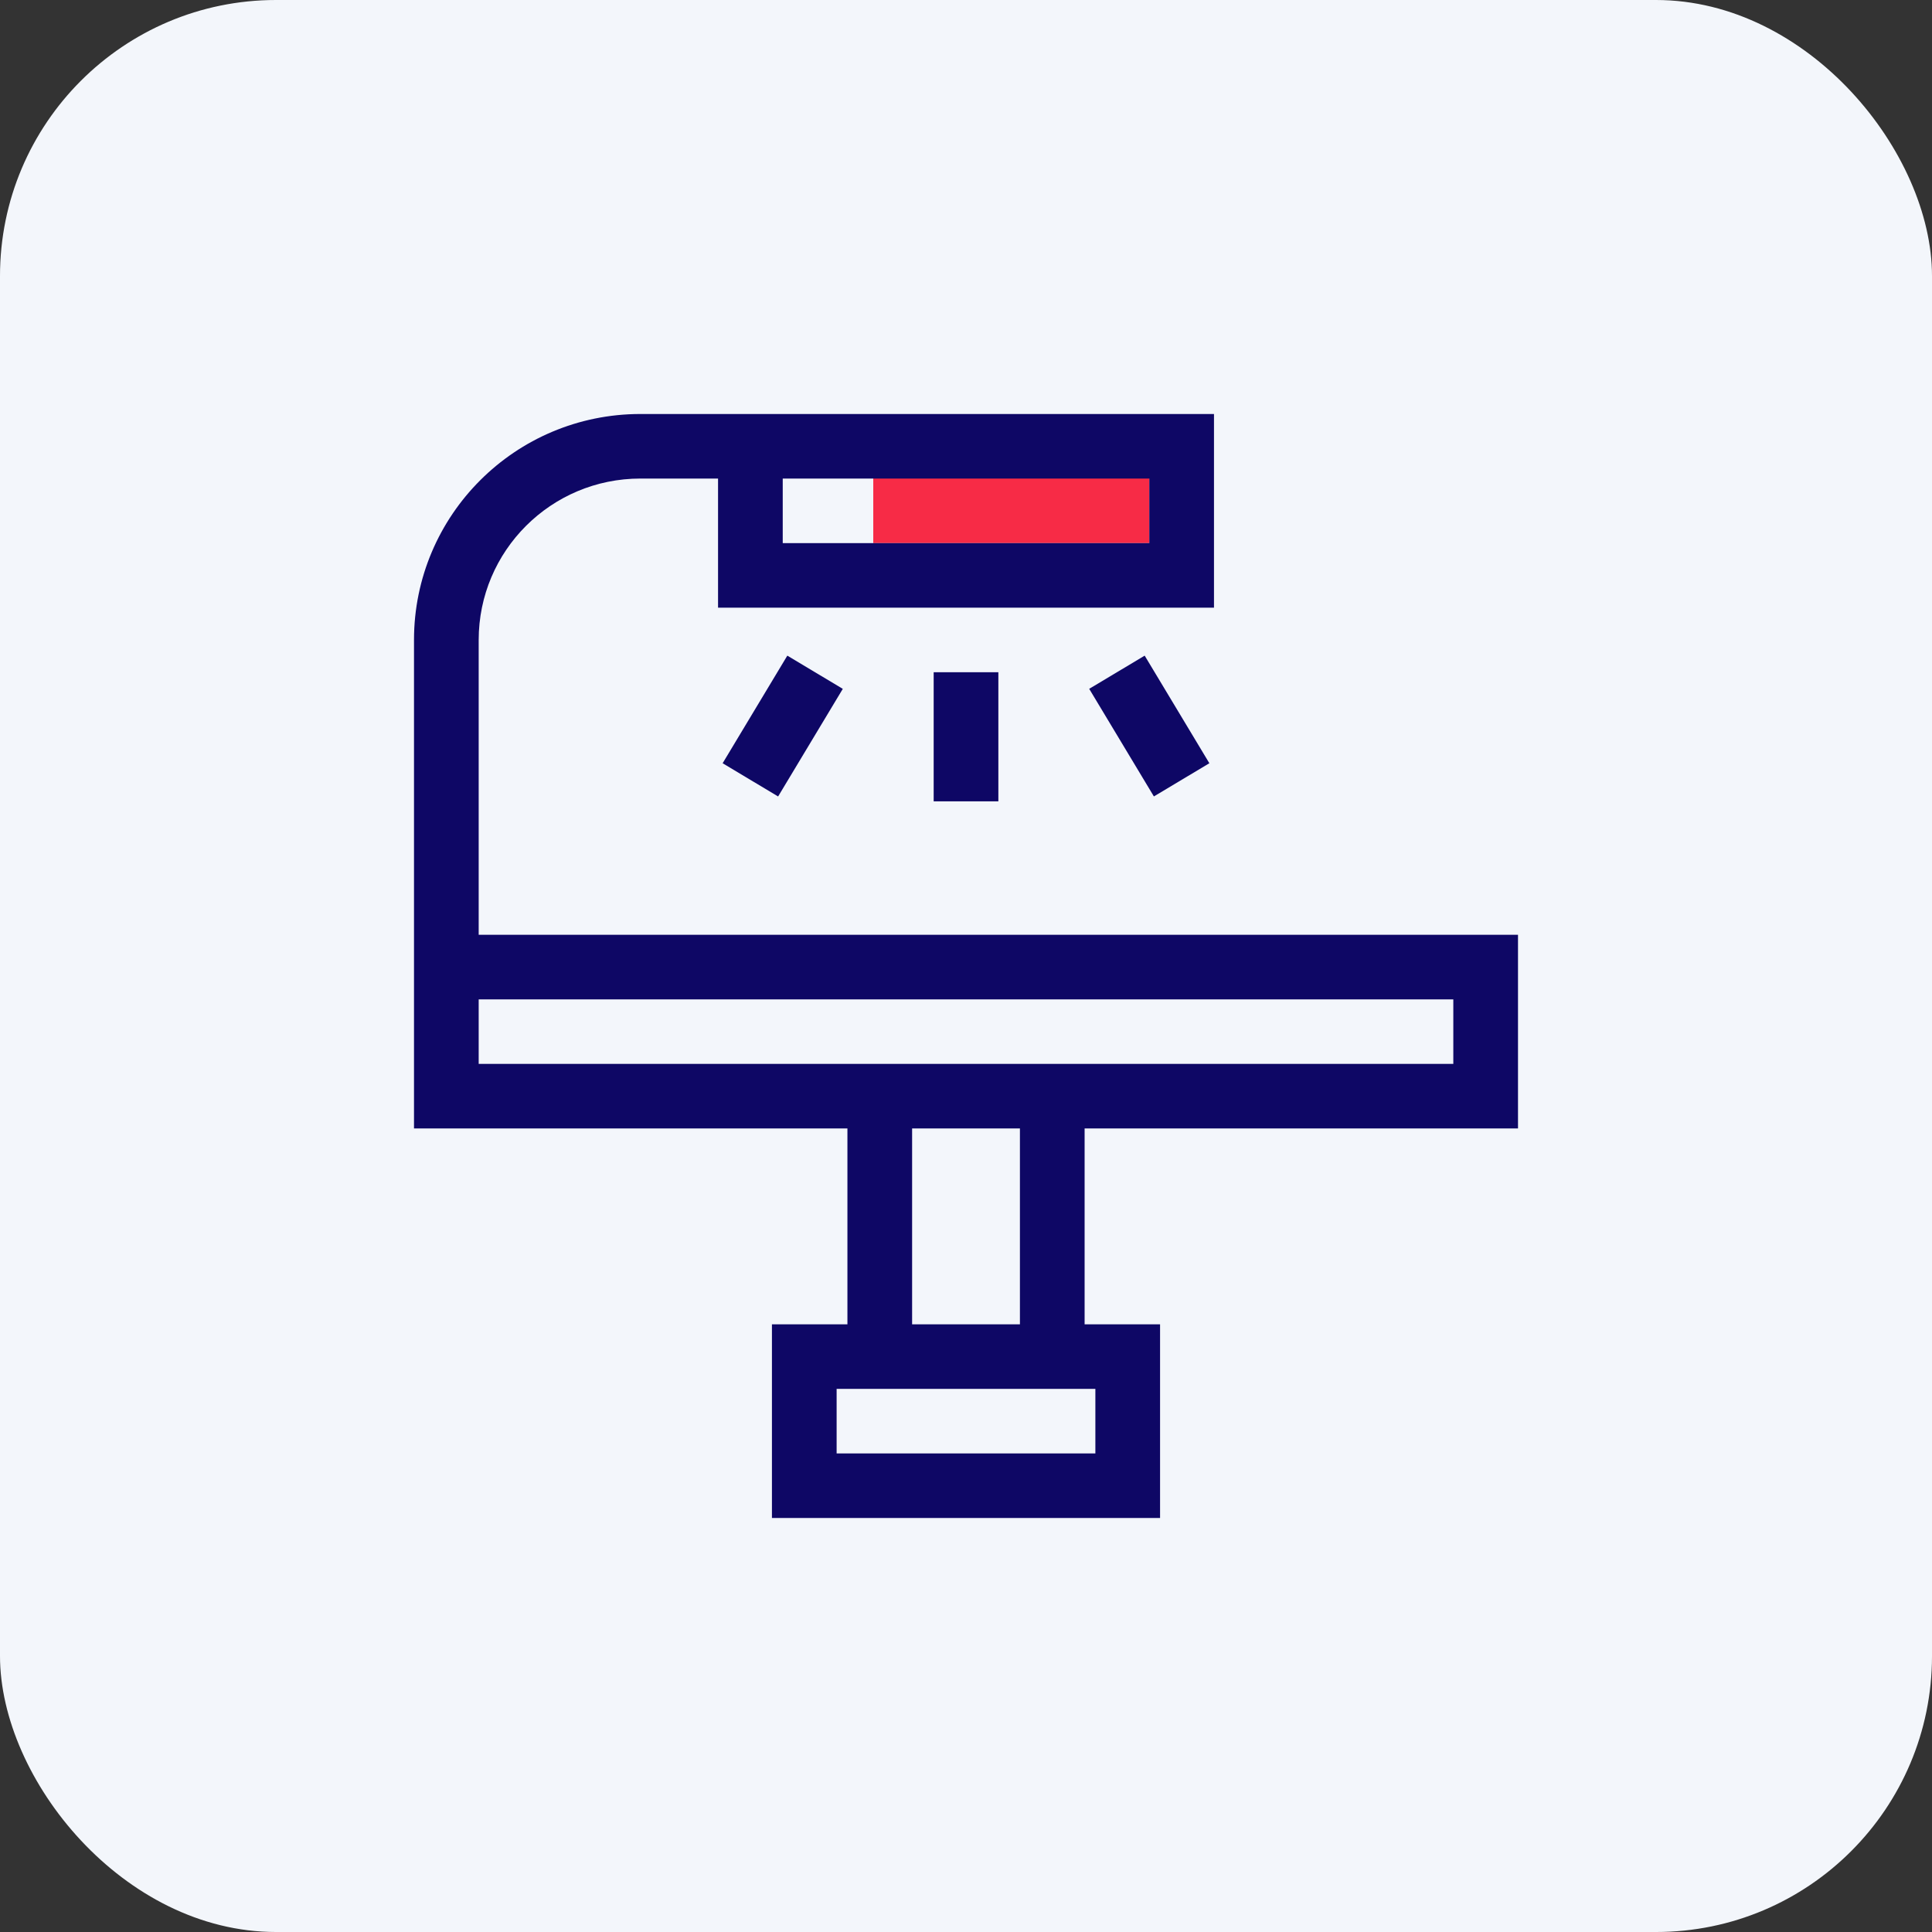 <svg width="56" height="56" viewBox="0 0 56 56" fill="none" xmlns="http://www.w3.org/2000/svg">
<rect x="0" y="0" width="56" height="56" fill="#333333" stroke="none"/>
<rect width="56" height="56" rx="8" fill="#F3F6FB"/>
<path fill-rule="evenodd" clip-rule="evenodd" d="M25.312 15.742H33.312V13.742H25.312V15.742Z" fill="#F72B46"/>
<path fill-rule="evenodd" clip-rule="evenodd" d="M42.125 30.838H13.875V28.967H42.125V30.838ZM29.563 38.386H26.438V32.709H29.563V38.386ZM31.75 42.129H24.25V40.257H31.75V42.129ZM33.313 15.743H22.688V13.871H33.313V15.743ZM44 27.095V32.709H31.438V38.386H33.625V44H22.375V38.386H24.563V32.709H12V18.55C12 14.932 14.938 12 18.563 12H35.188V17.614H20.813V13.871H18.563C15.974 13.871 13.875 15.966 13.875 18.55V27.095H44ZM28.938 23.228H27.063V19.485H28.938V23.228ZM20.946 22.123L22.821 19.004L24.429 19.967L22.554 23.086L20.946 22.123ZM33.179 19.004L31.571 19.966L33.446 23.085L35.054 22.123L33.179 19.004Z" fill="#0E0765"/>
</svg>
